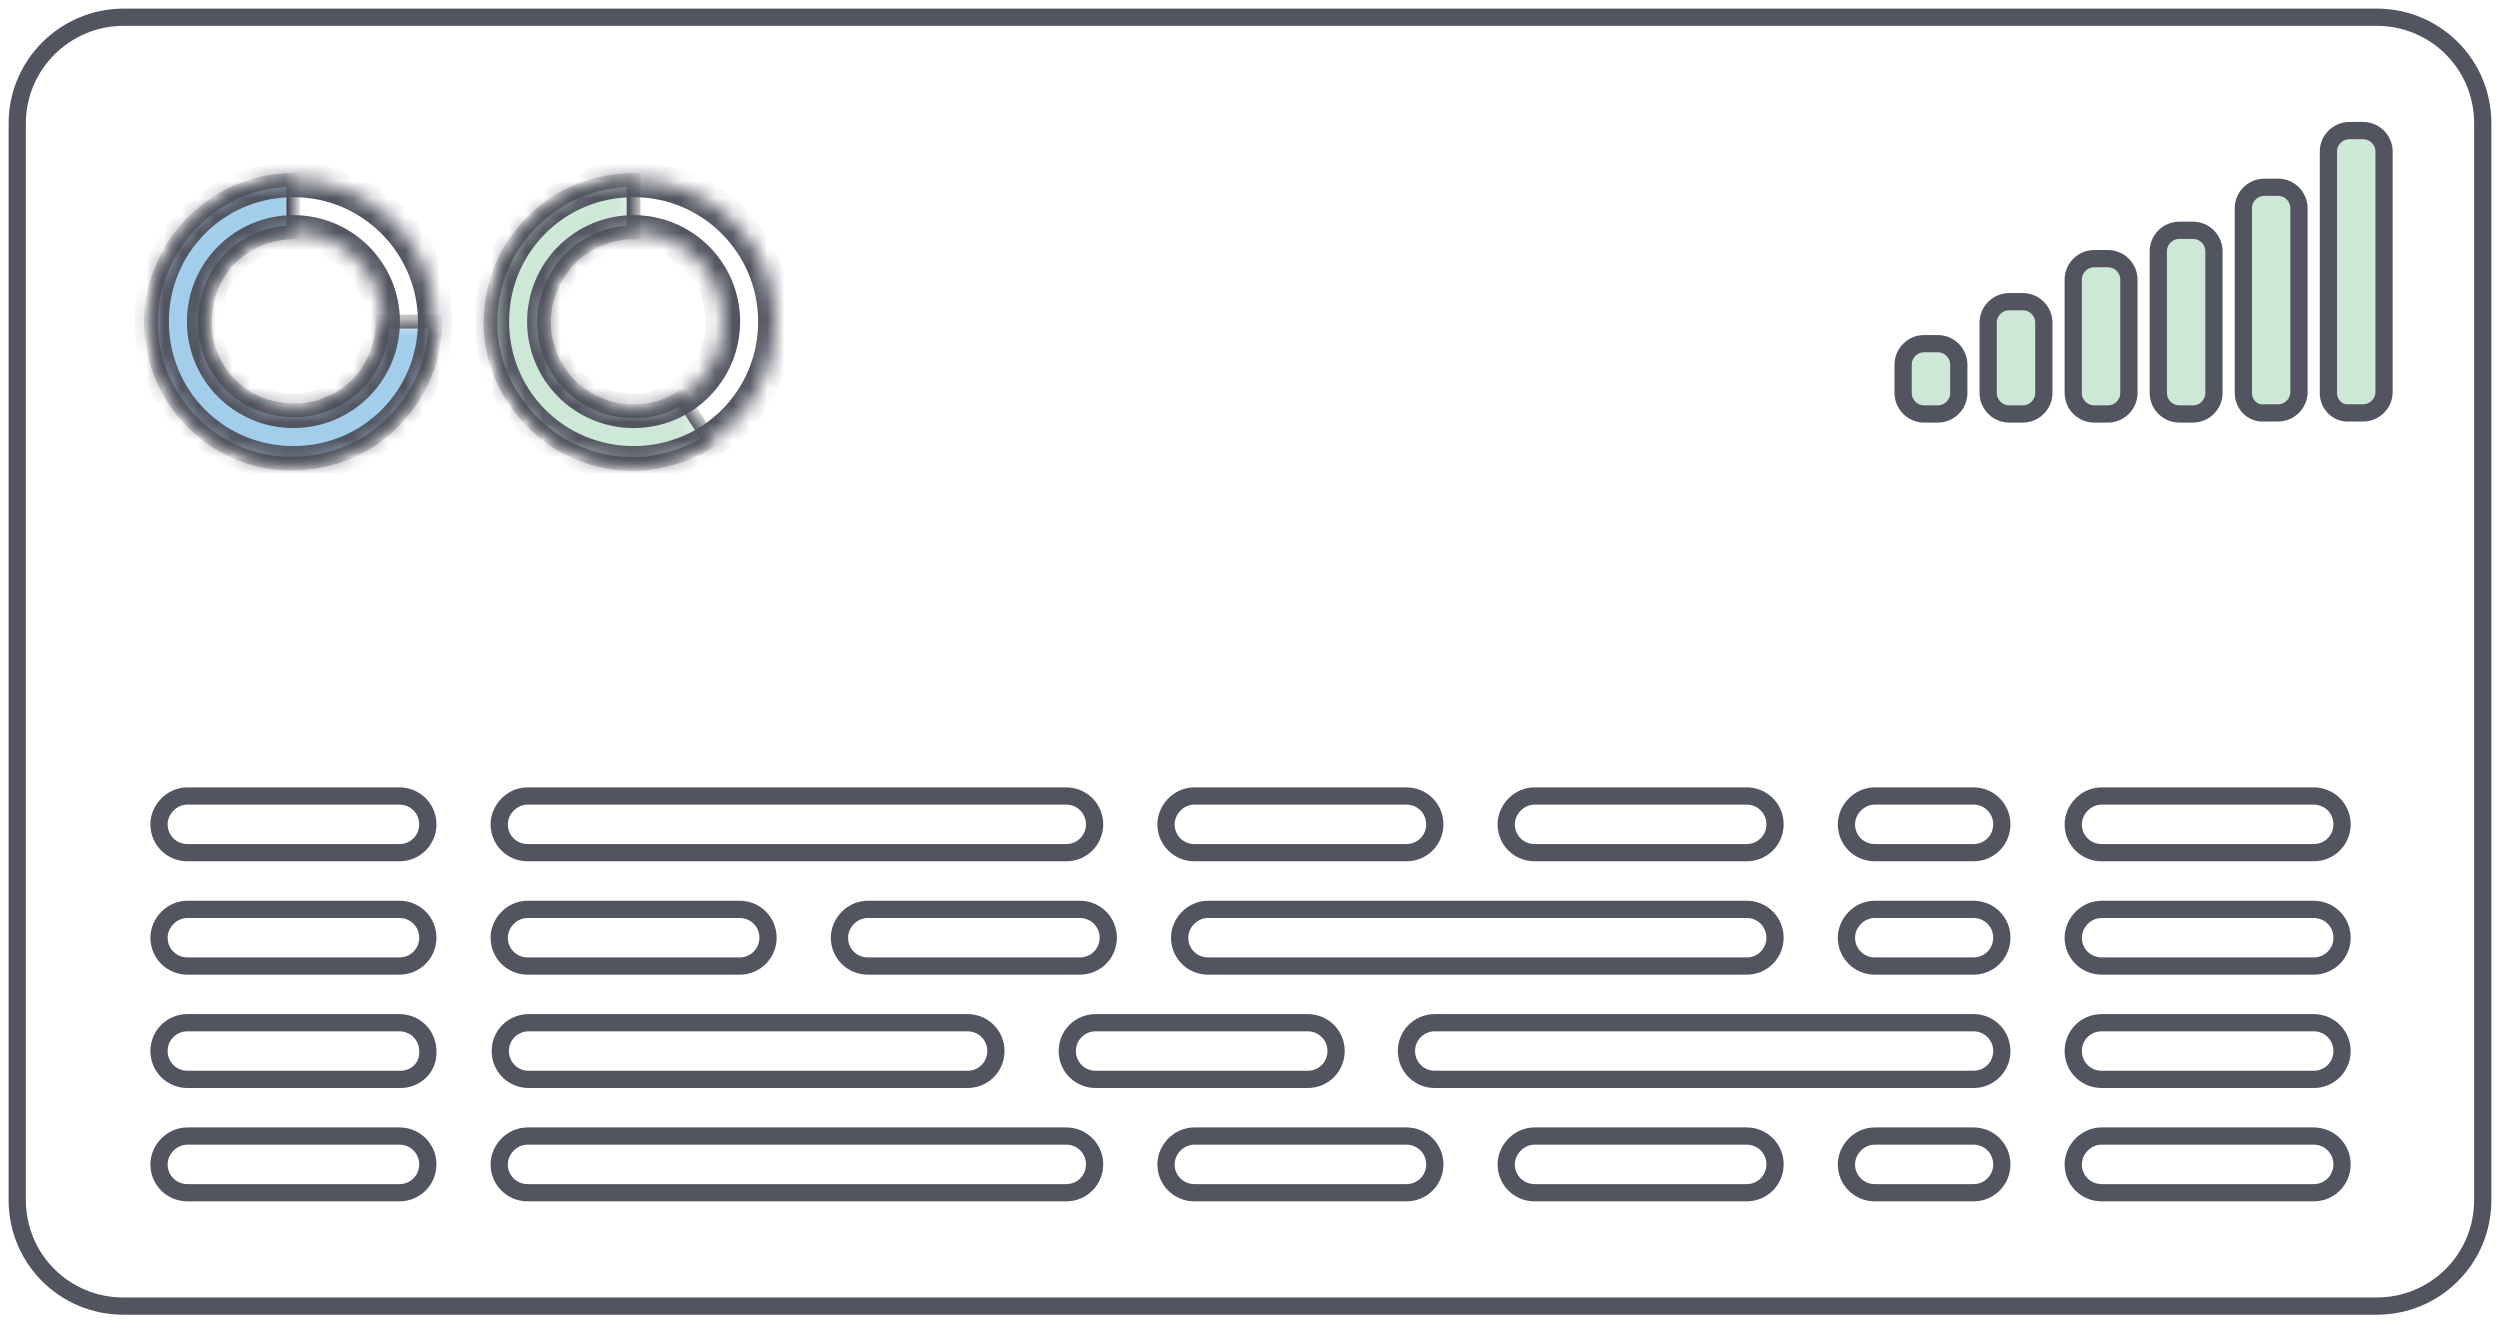 <svg width="145" height="77" viewBox="0 0 145 77" fill="none" xmlns="http://www.w3.org/2000/svg">
<path d="M7.151 1H137.849C141.259 1 144 3.739 144 7.148V69.605C144 73.013 141.259 75.753 137.849 75.753H7.151C3.741 75.753 1 73.013 1 69.605V7.148C1 3.739 3.802 1 7.151 1Z" stroke="#525460"/>
<path d="M10.867 65.891H23.169C24.083 65.891 24.814 66.622 24.814 67.535C24.814 68.448 24.083 69.178 23.169 69.178H10.867C9.953 69.178 9.223 68.448 9.223 67.535C9.223 66.683 9.953 65.891 10.867 65.891Z" stroke="#525460"/>
<path d="M10.867 52.743H23.169C24.083 52.743 24.814 53.473 24.814 54.386C24.814 55.299 24.083 56.03 23.169 56.03H10.867C9.953 56.03 9.223 55.299 9.223 54.386C9.223 53.534 9.953 52.743 10.867 52.743Z" stroke="#525460"/>
<path d="M134.195 62.604H121.892C120.979 62.604 120.248 61.874 120.248 60.961C120.248 60.047 120.979 59.317 121.892 59.317H134.195C135.108 59.317 135.839 60.047 135.839 60.961C135.839 61.874 135.108 62.604 134.195 62.604Z" stroke="#525460"/>
<path d="M30.599 65.891H61.842C62.755 65.891 63.486 66.622 63.486 67.535C63.486 68.448 62.755 69.178 61.842 69.178H30.599C29.685 69.178 28.954 68.448 28.954 67.535C28.954 66.683 29.685 65.891 30.599 65.891Z" stroke="#525460"/>
<path d="M70.063 52.743H101.307C102.22 52.743 102.951 53.473 102.951 54.386C102.951 55.299 102.22 56.03 101.307 56.03H70.063C69.15 56.03 68.419 55.299 68.419 54.386C68.419 53.534 69.15 52.743 70.063 52.743Z" stroke="#525460"/>
<path d="M114.462 62.604H83.219C82.305 62.604 81.574 61.874 81.574 60.961C81.574 60.047 82.305 59.317 83.219 59.317H114.462C115.375 59.317 116.106 60.047 116.106 60.961C116.106 61.874 115.375 62.604 114.462 62.604Z" stroke="#525460"/>
<path d="M69.272 65.891H81.575C82.488 65.891 83.219 66.622 83.219 67.535C83.219 68.448 82.488 69.178 81.575 69.178H69.272C68.359 69.178 67.628 68.448 67.628 67.535C67.628 66.683 68.359 65.891 69.272 65.891Z" stroke="#525460"/>
<path d="M30.599 52.743H42.901C43.814 52.743 44.545 53.473 44.545 54.386C44.545 55.299 43.814 56.03 42.901 56.03H30.599C29.685 56.03 28.954 55.299 28.954 54.386C28.954 53.534 29.685 52.743 30.599 52.743Z" stroke="#525460"/>
<path d="M75.849 62.604H63.547C62.633 62.604 61.902 61.874 61.902 60.961C61.902 60.047 62.633 59.317 63.547 59.317H75.849C76.763 59.317 77.493 60.047 77.493 60.961C77.493 61.874 76.763 62.604 75.849 62.604Z" stroke="#525460"/>
<path d="M89.005 65.891H101.307C102.221 65.891 102.952 66.622 102.952 67.535C102.952 68.448 102.221 69.178 101.307 69.178H89.005C88.091 69.178 87.36 68.448 87.36 67.535C87.36 66.683 88.091 65.891 89.005 65.891Z" stroke="#525460"/>
<path d="M50.332 52.743H62.634C63.548 52.743 64.279 53.473 64.279 54.386C64.279 55.299 63.548 56.03 62.634 56.03H50.332C49.418 56.03 48.688 55.299 48.688 54.386C48.688 53.534 49.418 52.743 50.332 52.743Z" stroke="#525460"/>
<path d="M108.737 65.891H114.462C115.376 65.891 116.106 66.622 116.106 67.535C116.106 68.448 115.376 69.178 114.462 69.178H108.737C107.824 69.178 107.093 68.448 107.093 67.535C107.093 66.683 107.824 65.891 108.737 65.891Z" stroke="#525460"/>
<path d="M108.737 52.743H114.462C115.376 52.743 116.106 53.473 116.106 54.386C116.106 55.299 115.376 56.03 114.462 56.03H108.737C107.824 56.03 107.093 55.299 107.093 54.386C107.093 53.534 107.824 52.743 108.737 52.743Z" stroke="#525460"/>
<path d="M56.117 62.604H30.66C29.747 62.604 29.016 61.874 29.016 60.961C29.016 60.047 29.747 59.317 30.66 59.317H56.117C57.031 59.317 57.762 60.047 57.762 60.961C57.762 61.874 57.031 62.604 56.117 62.604Z" stroke="#525460"/>
<path d="M121.892 65.891H134.195C135.108 65.891 135.839 66.622 135.839 67.535C135.839 68.448 135.108 69.178 134.195 69.178H121.892C120.979 69.178 120.248 68.448 120.248 67.535C120.248 66.683 120.979 65.891 121.892 65.891Z" stroke="#525460"/>
<path d="M10.867 46.168H23.169C24.083 46.168 24.814 46.899 24.814 47.812C24.814 48.725 24.083 49.455 23.169 49.455H10.867C9.953 49.455 9.223 48.725 9.223 47.812C9.223 46.96 9.953 46.168 10.867 46.168Z" stroke="#525460"/>
<path d="M30.599 46.168H61.842C62.755 46.168 63.486 46.899 63.486 47.812C63.486 48.725 62.755 49.455 61.842 49.455H30.599C29.685 49.455 28.954 48.725 28.954 47.812C28.954 46.96 29.685 46.168 30.599 46.168Z" stroke="#525460"/>
<path d="M69.272 46.168H81.575C82.488 46.168 83.219 46.899 83.219 47.812C83.219 48.725 82.488 49.455 81.575 49.455H69.272C68.359 49.455 67.628 48.725 67.628 47.812C67.628 46.96 68.359 46.168 69.272 46.168Z" stroke="#525460"/>
<path d="M89.005 46.168H101.307C102.221 46.168 102.952 46.899 102.952 47.812C102.952 48.725 102.221 49.455 101.307 49.455H89.005C88.091 49.455 87.36 48.725 87.36 47.812C87.36 46.96 88.091 46.168 89.005 46.168Z" stroke="#525460"/>
<path d="M108.737 46.168H114.462C115.376 46.168 116.106 46.899 116.106 47.812C116.106 48.725 115.376 49.455 114.462 49.455H108.737C107.824 49.455 107.093 48.725 107.093 47.812C107.093 46.96 107.824 46.168 108.737 46.168Z" stroke="#525460"/>
<path d="M110.382 22.793V21.149C110.382 20.48 110.93 19.932 111.6 19.932H112.392C113.062 19.932 113.61 20.48 113.61 21.149V22.793C113.61 23.462 113.062 24.01 112.392 24.01H111.6C110.93 24.01 110.382 23.462 110.382 22.793Z" fill="#CDE8D7" stroke="#525460"/>
<path d="M115.314 22.793V18.714C115.314 18.045 115.863 17.497 116.533 17.497H117.324C117.994 17.497 118.542 18.045 118.542 18.714V22.793C118.542 23.462 117.994 24.01 117.324 24.01H116.533C115.863 24.01 115.314 23.462 115.314 22.793Z" fill="#CDE8D7" stroke="#525460"/>
<path d="M120.248 22.793V16.218C120.248 15.549 120.796 15.001 121.466 15.001H122.258C122.928 15.001 123.476 15.549 123.476 16.218V22.793C123.476 23.462 122.928 24.01 122.258 24.01H121.466C120.796 24.01 120.248 23.462 120.248 22.793Z" fill="#CDE8D7" stroke="#525460"/>
<path d="M125.182 22.793V14.575C125.182 13.905 125.73 13.357 126.4 13.357H127.191C127.861 13.357 128.409 13.905 128.409 14.575V22.793C128.409 23.462 127.861 24.01 127.191 24.01H126.4C125.73 24.01 125.182 23.462 125.182 22.793Z" fill="#CDE8D7" stroke="#525460"/>
<path d="M130.114 22.793V12.079C130.114 11.409 130.662 10.862 131.332 10.862H132.124C132.794 10.862 133.342 11.409 133.342 12.079V22.732C133.342 23.401 132.794 23.949 132.124 23.949H131.332C130.662 24.01 130.114 23.462 130.114 22.793Z" fill="#CDE8D7" stroke="#525460"/>
<path d="M135.047 22.793V8.792C135.047 8.122 135.595 7.574 136.265 7.574H137.057C137.727 7.574 138.275 8.122 138.275 8.792V22.732C138.275 23.401 137.727 23.949 137.057 23.949H136.265C135.595 24.01 135.047 23.462 135.047 22.793Z" fill="#CDE8D7" stroke="#525460"/>
<path d="M121.892 46.168H134.195C135.108 46.168 135.839 46.899 135.839 47.812C135.839 48.725 135.108 49.455 134.195 49.455H121.892C120.979 49.455 120.248 48.725 120.248 47.812C120.248 46.96 120.979 46.168 121.892 46.168Z" stroke="#525460"/>
<path d="M121.892 52.743H134.195C135.108 52.743 135.839 53.473 135.839 54.386C135.839 55.299 135.108 56.03 134.195 56.03H121.892C120.979 56.03 120.248 55.299 120.248 54.386C120.248 53.534 120.979 52.743 121.892 52.743Z" stroke="#525460"/>
<path d="M23.23 62.604H10.867C9.953 62.604 9.223 61.874 9.223 60.961C9.223 60.047 9.953 59.317 10.867 59.317H23.169C24.083 59.317 24.814 60.047 24.814 60.961C24.875 61.874 24.144 62.604 23.23 62.604Z" stroke="#525460"/>
<mask id="mask0" mask-type="alpha" maskUnits="userSpaceOnUse" x="8" y="10" width="18" height="17">
<path d="M25.24 18.653C25.24 20.297 24.753 21.88 23.839 23.219C22.925 24.558 21.646 25.654 20.124 26.263C18.601 26.871 16.957 27.054 15.373 26.75C13.79 26.445 12.328 25.654 11.171 24.497C10.014 23.341 9.222 21.88 8.918 20.297C8.613 18.714 8.735 17.071 9.405 15.549C10.014 14.027 11.11 12.749 12.45 11.835C13.79 10.922 15.373 10.435 17.018 10.435V13.479C15.982 13.479 15.008 13.784 14.155 14.331C13.303 14.879 12.633 15.731 12.267 16.645C11.902 17.619 11.78 18.653 11.963 19.627C12.146 20.662 12.633 21.575 13.364 22.306C14.095 23.036 15.008 23.523 16.043 23.706C17.079 23.889 18.114 23.828 19.028 23.401C20.002 23.036 20.794 22.367 21.342 21.514C21.89 20.662 22.195 19.627 22.195 18.653H25.24Z" fill="white"/>
</mask>
<g mask="url(#mask0)">
<path d="M25.24 18.653C25.24 20.297 24.753 21.88 23.839 23.219C22.925 24.558 21.646 25.654 20.124 26.263C18.601 26.871 16.957 27.054 15.373 26.75C13.79 26.445 12.328 25.654 11.171 24.497C10.014 23.341 9.222 21.88 8.918 20.297C8.613 18.714 8.735 17.071 9.405 15.549C10.014 14.027 11.11 12.749 12.45 11.835C13.79 10.922 15.373 10.435 17.018 10.435V13.479C15.982 13.479 15.008 13.784 14.155 14.331C13.303 14.879 12.633 15.731 12.267 16.645C11.902 17.619 11.78 18.653 11.963 19.627C12.146 20.662 12.633 21.575 13.364 22.306C14.095 23.036 15.008 23.523 16.043 23.706C17.079 23.889 18.114 23.828 19.028 23.401C20.002 23.036 20.794 22.367 21.342 21.514C21.89 20.662 22.195 19.627 22.195 18.653H25.24Z" fill="#A2CEEC" stroke="#20232D" stroke-width="0.8"/>
</g>
<mask id="mask1" mask-type="alpha" maskUnits="userSpaceOnUse" x="28" y="10" width="14" height="17">
<path d="M41.195 25.593C40.099 26.263 38.881 26.689 37.602 26.871C36.323 26.993 35.044 26.871 33.826 26.384C32.608 25.958 31.573 25.228 30.659 24.254C29.807 23.341 29.137 22.184 28.771 20.967C28.406 19.749 28.345 18.471 28.589 17.192C28.832 15.914 29.319 14.758 30.111 13.723C30.903 12.688 31.877 11.896 33.035 11.288C34.192 10.74 35.471 10.435 36.749 10.435V13.479C35.958 13.479 35.166 13.662 34.435 14.027C33.704 14.392 33.095 14.879 32.608 15.549C32.121 16.218 31.816 16.949 31.634 17.74C31.512 18.532 31.512 19.384 31.756 20.114C31.999 20.906 32.364 21.575 32.913 22.184C33.461 22.793 34.131 23.219 34.922 23.523C35.653 23.828 36.506 23.889 37.298 23.828C38.089 23.767 38.881 23.462 39.551 23.036L41.195 25.593Z" fill="white"/>
</mask>
<g mask="url(#mask1)">
<path d="M41.195 25.593C40.099 26.263 38.881 26.689 37.602 26.871C36.323 26.993 35.044 26.871 33.826 26.384C32.608 25.958 31.573 25.228 30.659 24.254C29.807 23.341 29.137 22.184 28.771 20.967C28.406 19.749 28.345 18.471 28.589 17.192C28.832 15.914 29.319 14.758 30.111 13.723C30.903 12.688 31.877 11.896 33.035 11.288C34.192 10.74 35.471 10.435 36.749 10.435V13.479C35.958 13.479 35.166 13.662 34.435 14.027C33.704 14.392 33.095 14.879 32.608 15.549C32.121 16.218 31.816 16.949 31.634 17.74C31.512 18.532 31.512 19.384 31.756 20.114C31.999 20.906 32.364 21.575 32.913 22.184C33.461 22.793 34.131 23.219 34.922 23.523C35.653 23.828 36.506 23.889 37.298 23.828C38.089 23.767 38.881 23.462 39.551 23.036L41.195 25.593Z" fill="#CDE8D7" stroke="#20232D" stroke-width="0.8"/>
</g>
<mask id="mask2" mask-type="alpha" maskUnits="userSpaceOnUse" x="8" y="10" width="18" height="17">
<path d="M25.24 18.653C25.24 23.219 21.585 26.871 17.018 26.871C12.45 26.871 8.796 23.219 8.796 18.653C8.796 14.088 12.45 10.435 17.018 10.435C21.585 10.435 25.24 14.149 25.24 18.653ZM11.841 18.653C11.841 21.514 14.155 23.828 17.018 23.828C19.88 23.828 22.195 21.514 22.195 18.653C22.195 15.792 19.88 13.479 17.018 13.479C14.155 13.479 11.841 15.792 11.841 18.653Z" fill="white"/>
</mask>
<g mask="url(#mask2)">
<path d="M25.24 18.653C25.24 23.219 21.585 26.871 17.018 26.871C12.45 26.871 8.796 23.219 8.796 18.653C8.796 14.088 12.45 10.435 17.018 10.435C21.585 10.435 25.24 14.149 25.24 18.653ZM11.841 18.653C11.841 21.514 14.155 23.828 17.018 23.828C19.88 23.828 22.195 21.514 22.195 18.653C22.195 15.792 19.88 13.479 17.018 13.479C14.155 13.479 11.841 15.792 11.841 18.653Z" stroke="#525460" stroke-width="2"/>
</g>
<mask id="mask3" mask-type="alpha" maskUnits="userSpaceOnUse" x="28" y="10" width="17" height="17">
<path d="M44.972 18.653C44.972 23.219 41.318 26.871 36.75 26.871C32.182 26.871 28.528 23.219 28.528 18.653C28.528 14.088 32.182 10.435 36.75 10.435C41.318 10.435 44.972 14.149 44.972 18.653ZM31.573 18.653C31.573 21.514 33.888 23.828 36.75 23.828C39.613 23.828 41.927 21.514 41.927 18.653C41.927 15.792 39.613 13.479 36.75 13.479C33.888 13.479 31.573 15.792 31.573 18.653Z" fill="white"/>
</mask>
<g mask="url(#mask3)">
<path d="M44.972 18.653C44.972 23.219 41.318 26.871 36.75 26.871C32.182 26.871 28.528 23.219 28.528 18.653C28.528 14.088 32.182 10.435 36.75 10.435C41.318 10.435 44.972 14.149 44.972 18.653ZM31.573 18.653C31.573 21.514 33.888 23.828 36.75 23.828C39.613 23.828 41.927 21.514 41.927 18.653C41.927 15.792 39.613 13.479 36.75 13.479C33.888 13.479 31.573 15.792 31.573 18.653Z" stroke="#525460" stroke-width="2"/>
</g>
</svg>
